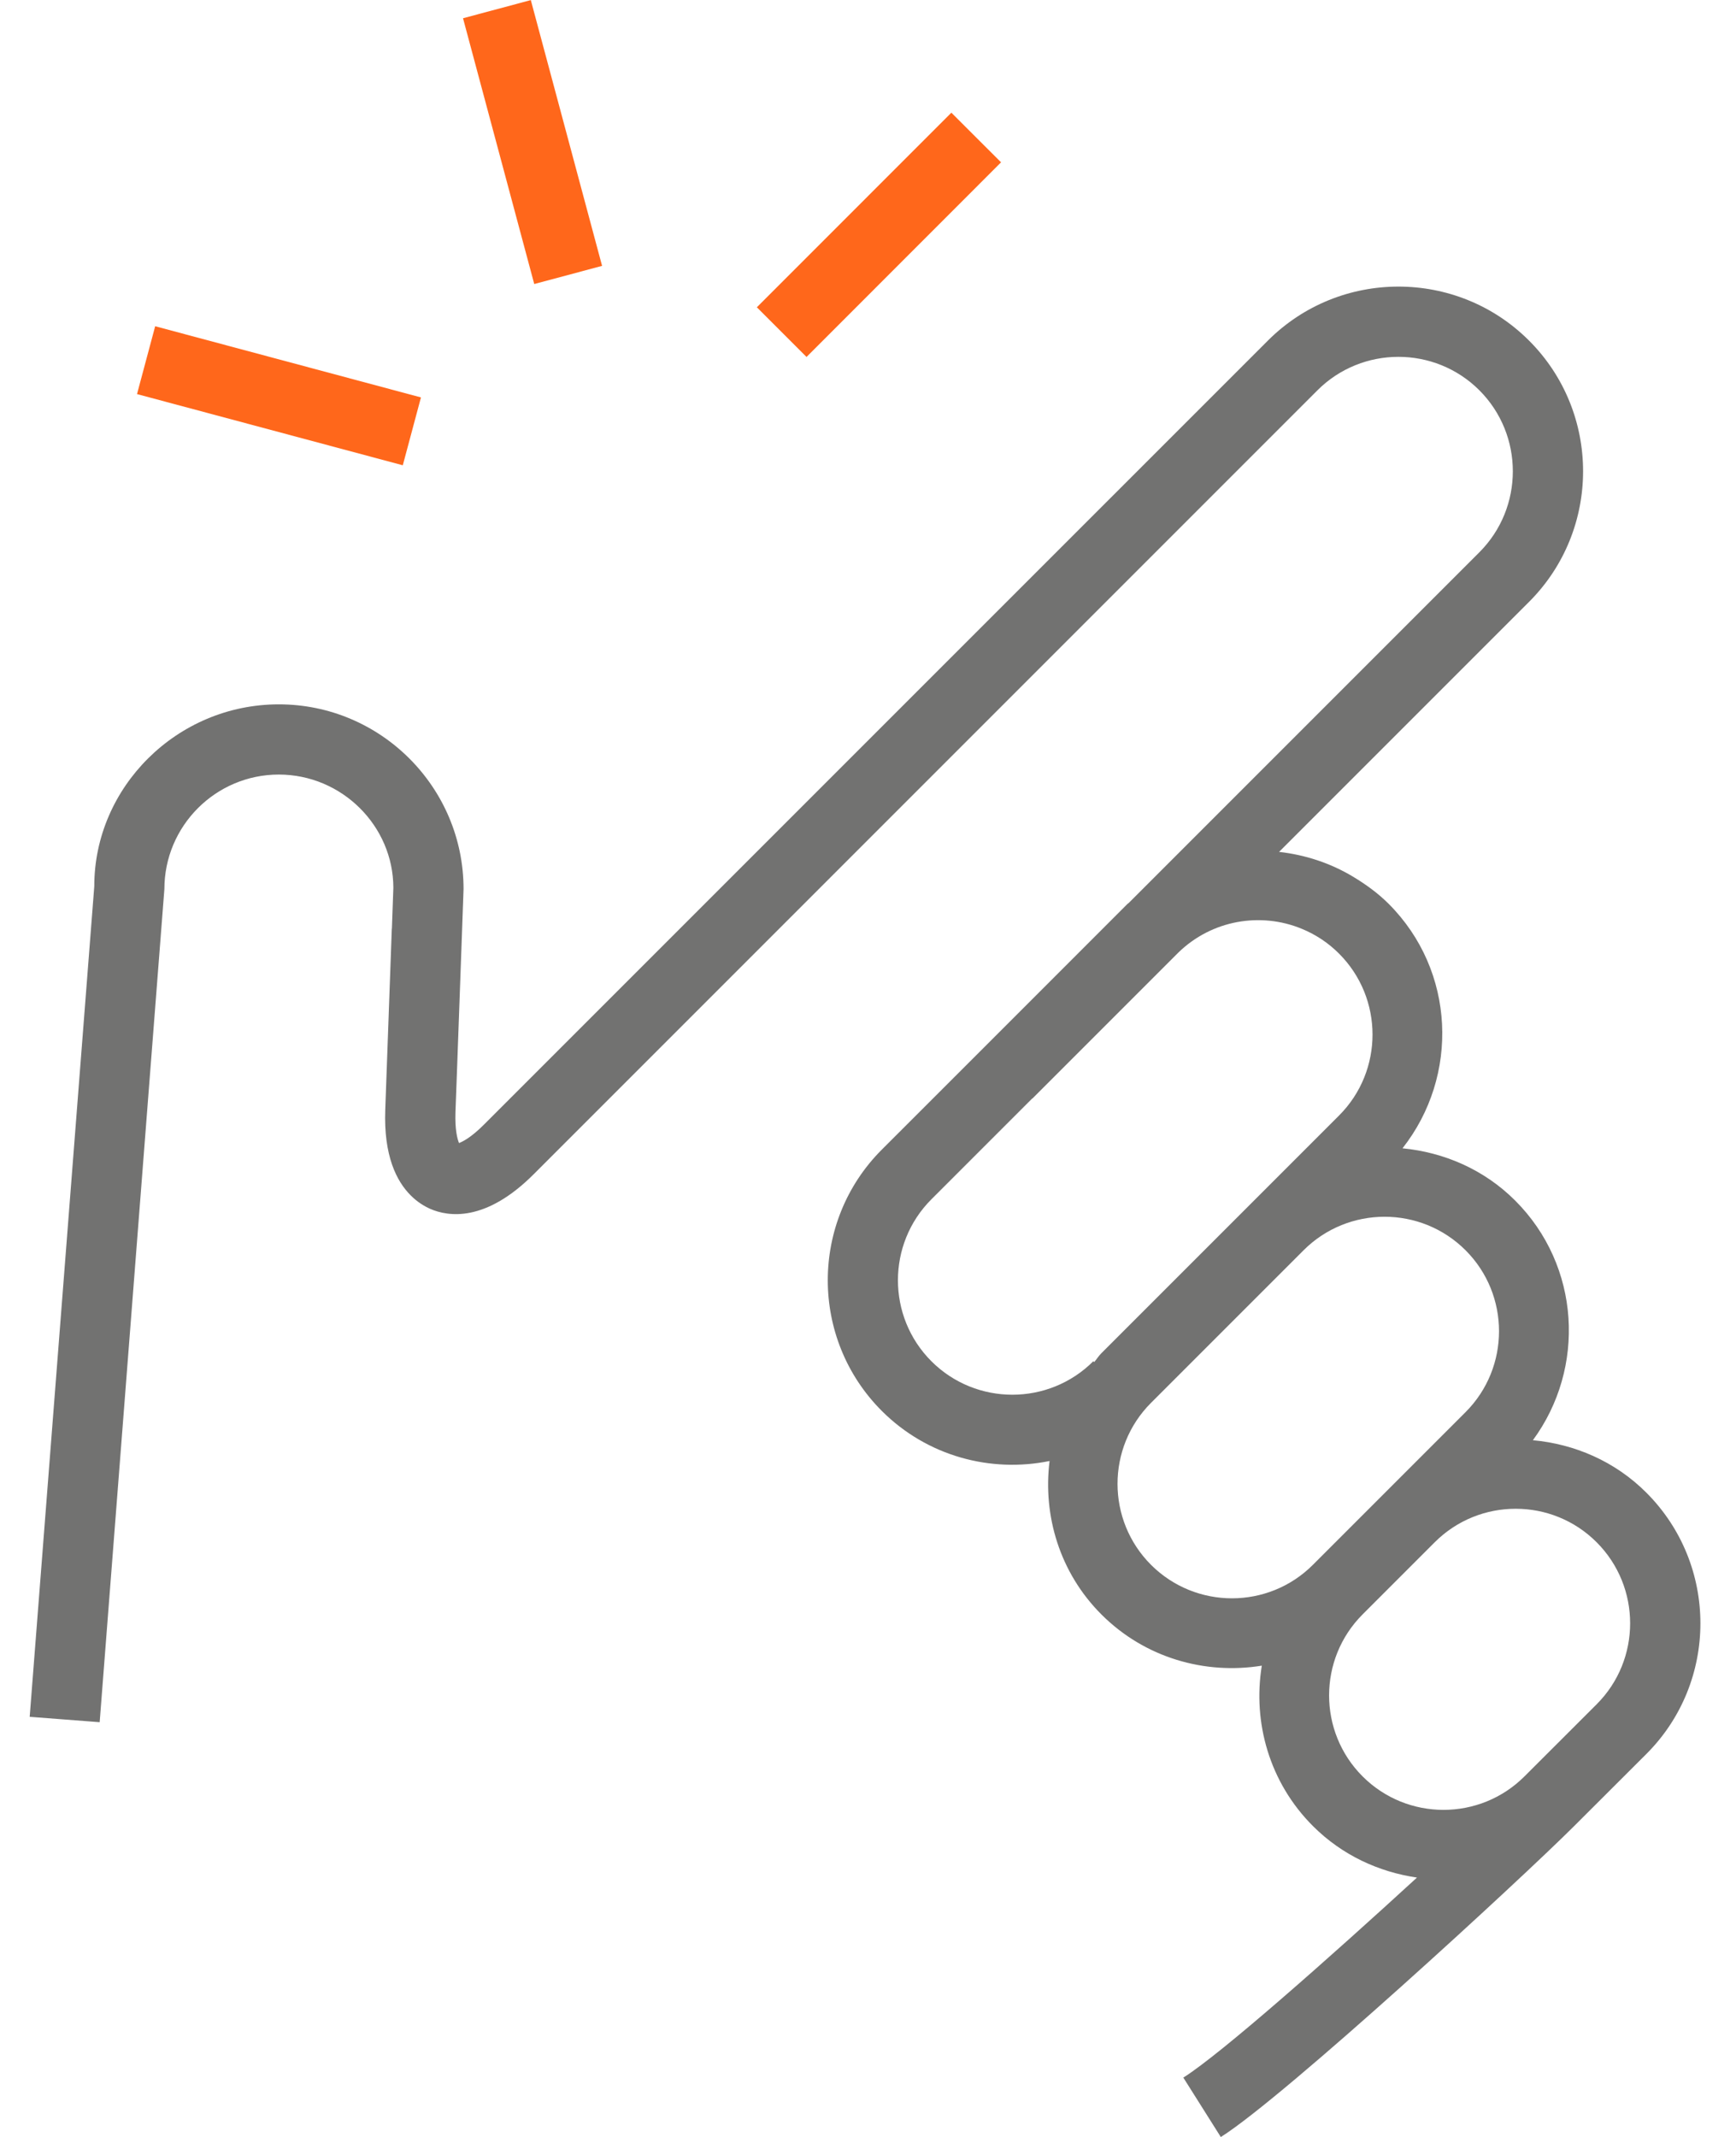 <svg width="39" height="48" viewBox="0 0 39 48" fill="none" xmlns="http://www.w3.org/2000/svg">
<path d="M10.38 20.917L10.414 19.97C10.414 17.683 8.552 15.821 6.264 15.821C3.977 15.821 2.116 17.681 2.118 19.909L0.667 38.563L2.239 38.684L3.693 19.97C3.693 18.552 4.846 17.398 6.264 17.398C7.682 17.399 8.835 18.552 8.837 19.942L8.804 20.861H8.802L8.655 24.928C8.617 25.962 8.909 26.534 9.227 26.851C9.378 27.003 9.536 27.096 9.666 27.154C10.069 27.329 10.904 27.46 11.986 26.379L29.597 8.767C30.6 7.765 32.232 7.765 33.235 8.767C34.237 9.77 34.237 11.402 33.235 12.405L25.36 20.28C25.35 20.289 25.339 20.295 25.33 20.303L22.076 23.558L19.81 25.823C18.192 27.442 18.192 30.073 19.81 31.692C20.833 32.714 22.259 33.086 23.579 32.817C23.427 34.043 23.804 35.324 24.744 36.264C25.723 37.243 27.074 37.62 28.347 37.414C28.14 38.687 28.516 40.038 29.496 41.017C30.153 41.674 30.979 42.049 31.833 42.174C29.887 43.958 27.429 46.136 26.584 46.667L27.426 48.002C28.849 47.106 34.178 42.203 35.364 41.017L36.987 39.397C38.605 37.779 38.605 35.147 36.986 33.528C36.275 32.817 35.367 32.436 34.437 32.35C35.63 30.728 35.507 28.435 34.04 26.968C33.334 26.262 32.433 25.883 31.508 25.793C32.789 24.166 32.698 21.804 31.198 20.303C30.956 20.061 30.686 19.867 30.405 19.697C29.887 19.384 29.318 19.201 28.735 19.135L34.351 13.519C35.969 11.901 35.969 9.269 34.351 7.651C32.733 6.033 30.101 6.033 28.483 7.651L10.871 25.262C10.593 25.541 10.404 25.64 10.312 25.675C10.274 25.583 10.219 25.378 10.232 24.984L10.274 23.847L10.38 20.917ZM24.562 30.576C23.559 31.579 21.927 31.579 20.924 30.576C19.922 29.573 19.922 27.942 20.924 26.939L23.19 24.673L23.193 24.676L26.474 21.395C27.228 20.663 28.321 20.483 29.241 20.861C29.547 20.986 29.834 21.171 30.082 21.42C31.085 22.422 31.085 24.055 30.082 25.057L28.171 26.968L24.969 30.17L24.742 30.397C24.68 30.459 24.637 30.531 24.581 30.596L24.562 30.576ZM25.858 35.149C24.855 34.146 24.855 32.514 25.858 31.511L26.085 31.284L29.286 28.083C30.289 27.08 31.921 27.08 32.924 28.083C33.927 29.085 33.927 30.717 32.924 31.72L31.116 33.528L29.495 35.149C28.493 36.152 26.861 36.152 25.858 35.149ZM35.87 38.281L34.248 39.901C33.245 40.904 31.613 40.904 30.611 39.901C29.608 38.898 29.608 37.267 30.611 36.263L32.232 34.642C33.235 33.639 34.867 33.639 35.869 34.642C36.872 35.646 36.873 37.278 35.87 38.281Z" fill="#727271"/>
<path d="M11.925 0.002L10.402 0.41L12.002 6.38L13.526 5.972L11.925 0.002Z" fill="#FF671B"/>
<path d="M21.373 2.531L17.003 6.902L18.119 8.018L22.489 3.646L21.373 2.531Z" fill="#FF671B"/>
<path d="M3.486 7.328L3.078 8.852L9.049 10.451L9.457 8.927L3.486 7.328Z" fill="#FF671B"/>
</svg>
